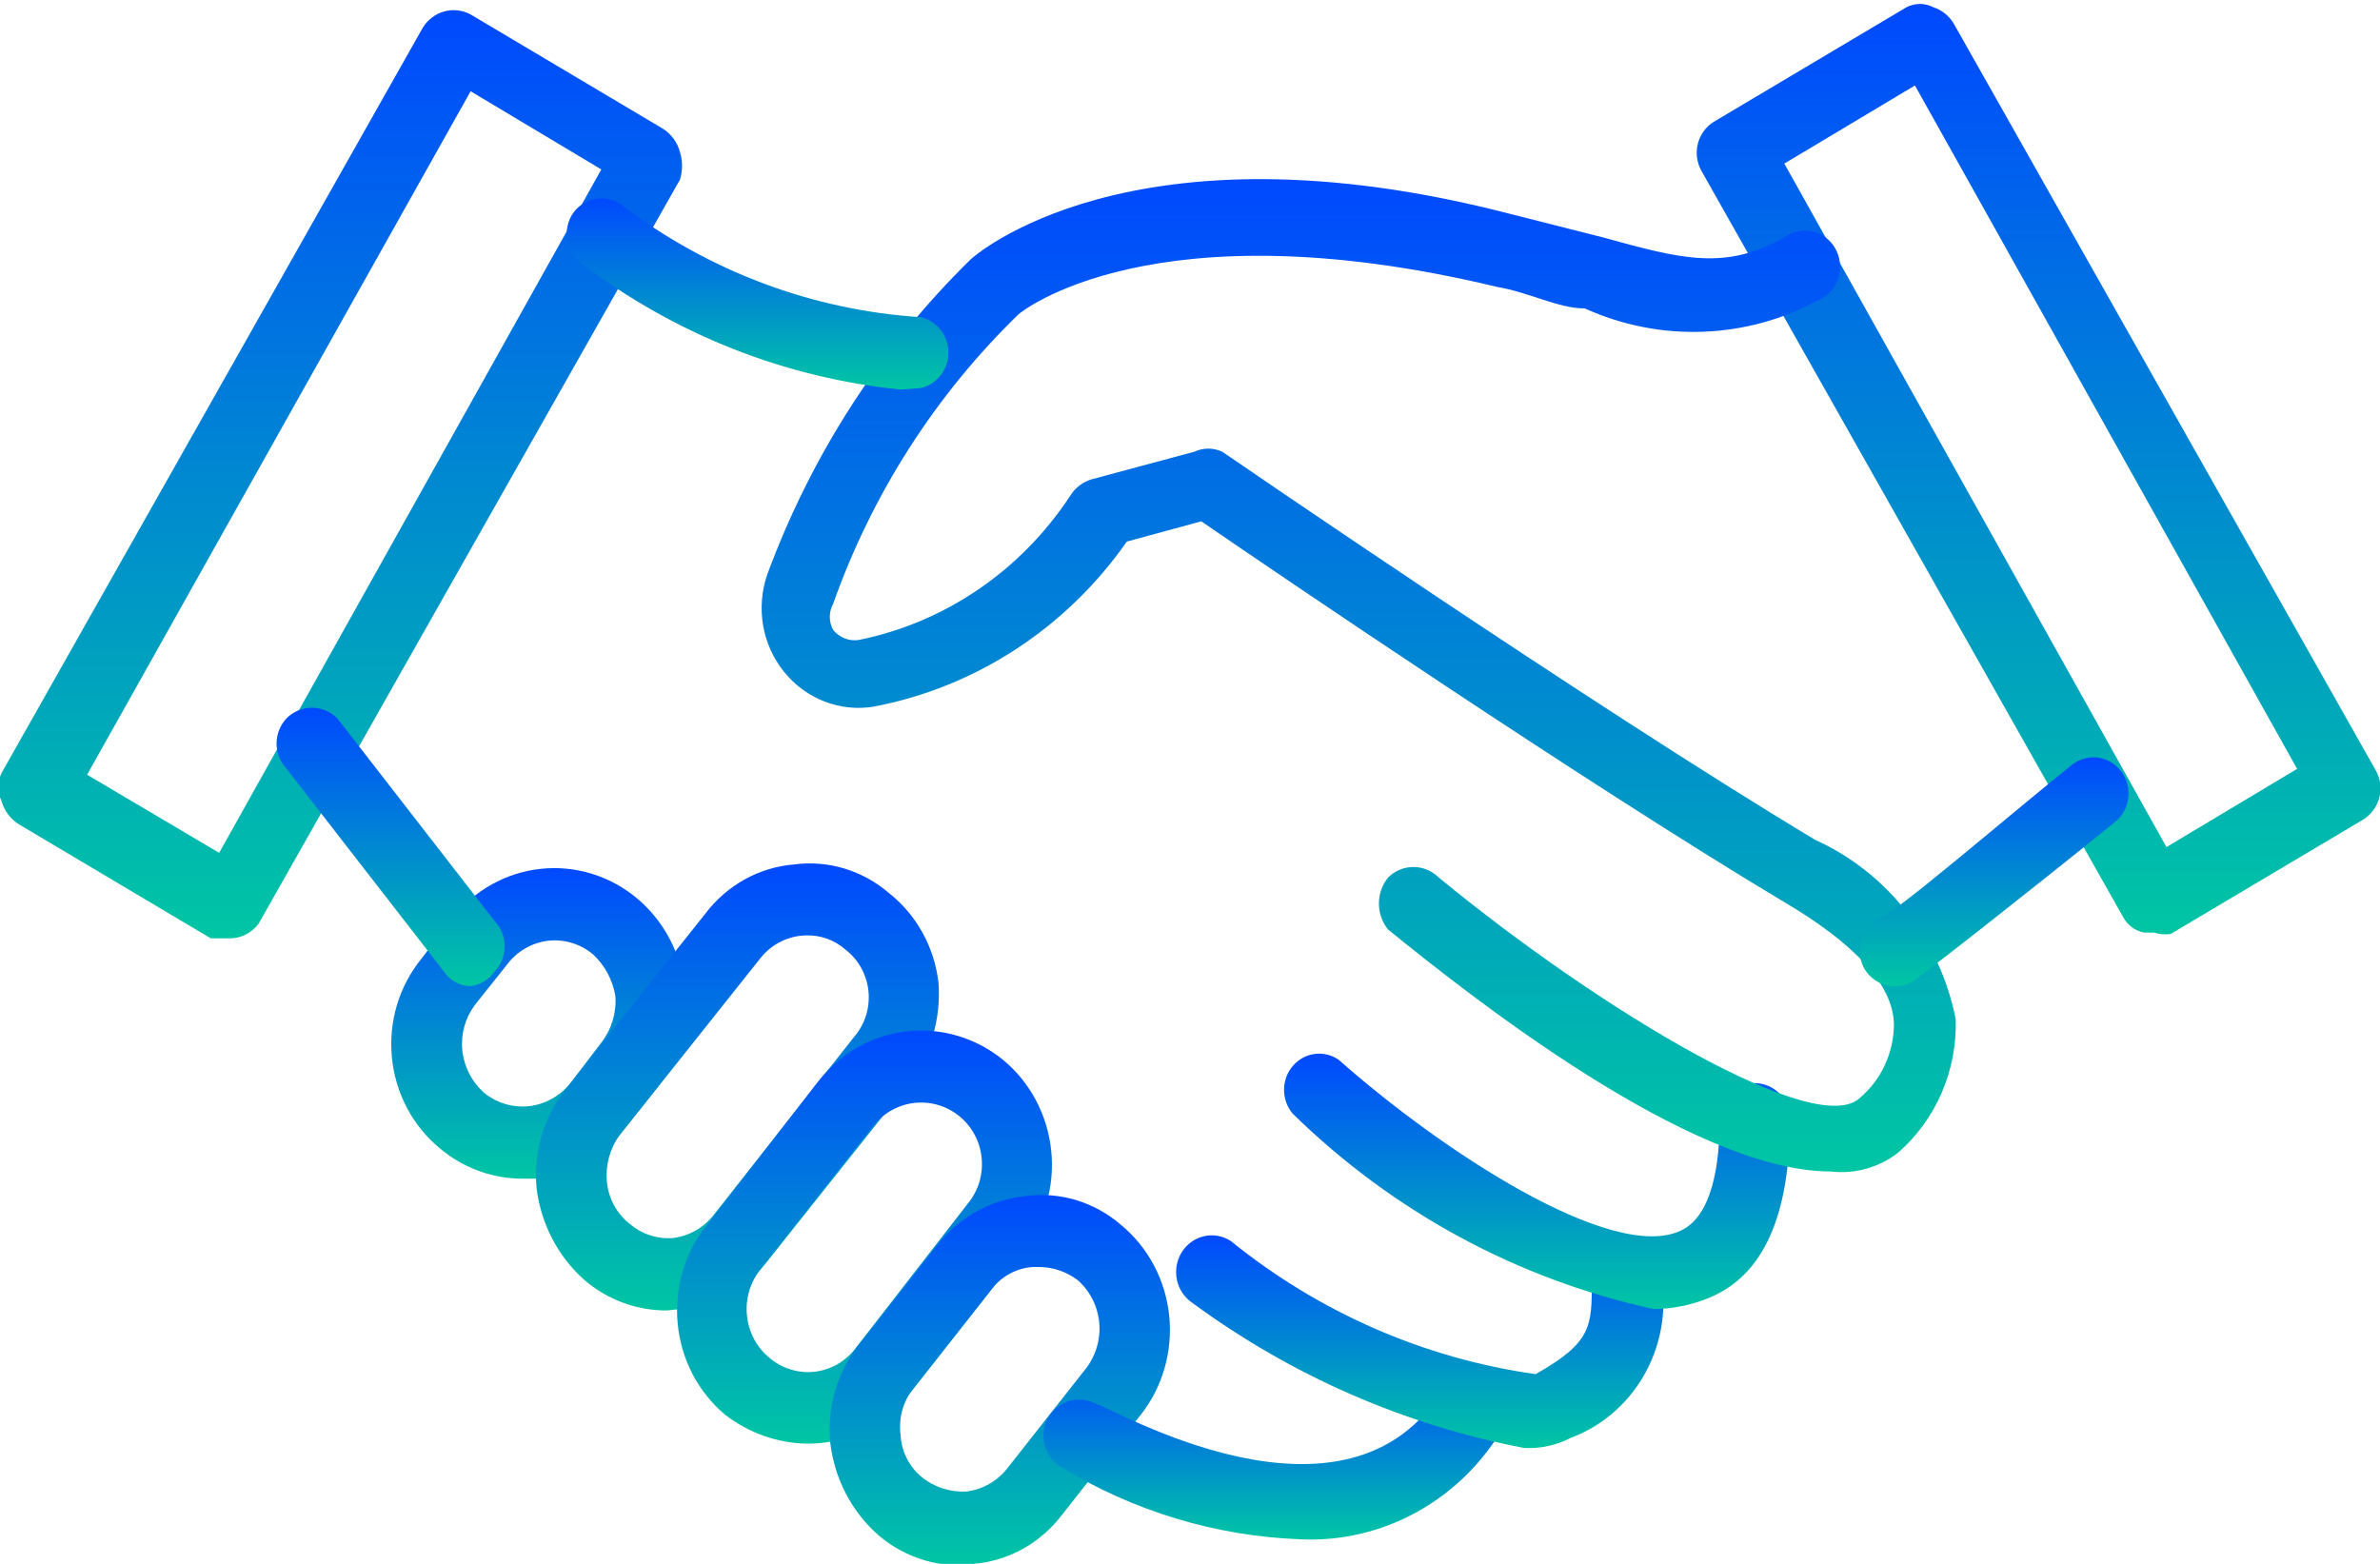 <svg width="35" height="23" viewBox="0 0 35 23" fill="none" xmlns="http://www.w3.org/2000/svg">
<g clip-path="url(#clip0_240_1162)">
<path d="M3.347 13.8H3.099L0.269 12.118C0.148 12.039 0.06 11.918 0.021 11.777C-0.009 11.714 -0.024 11.645 -0.024 11.575C-0.024 11.505 -0.009 11.435 0.021 11.372L6.219 0.405C6.292 0.288 6.404 0.203 6.534 0.168C6.664 0.132 6.802 0.149 6.921 0.213L9.752 1.895C9.873 1.974 9.961 2.095 10 2.236C10.04 2.368 10.04 2.509 10 2.641L3.802 13.587C3.748 13.658 3.679 13.714 3.6 13.751C3.521 13.788 3.434 13.805 3.347 13.8ZM1.281 11.394L3.223 12.543L8.843 2.492L6.921 1.342L1.281 11.394Z" fill="url(#paint0_linear_240_1162)"/>
<path d="M31.674 13.715H31.529C31.463 13.703 31.401 13.676 31.348 13.635C31.294 13.594 31.25 13.542 31.219 13.481L25.021 2.513C24.953 2.391 24.934 2.247 24.969 2.112C25.004 1.976 25.089 1.86 25.207 1.789L28.037 0.106C28.098 0.075 28.166 0.058 28.234 0.058C28.302 0.058 28.369 0.075 28.43 0.106C28.561 0.148 28.672 0.239 28.74 0.362L34.938 11.33C35.006 11.451 35.025 11.595 34.99 11.731C34.955 11.867 34.869 11.982 34.752 12.054L31.922 13.736C31.838 13.748 31.754 13.741 31.674 13.715ZM26.24 2.406L31.86 12.458L33.781 11.308L28.161 1.257L26.24 2.406Z" fill="url(#paint1_linear_240_1162)"/>
<path d="M7.686 17.335C7.242 17.336 6.811 17.178 6.467 16.888C6.269 16.725 6.105 16.523 5.984 16.293C5.863 16.063 5.788 15.812 5.763 15.552C5.738 15.292 5.763 15.029 5.838 14.779C5.913 14.53 6.036 14.298 6.199 14.098L6.653 13.502C6.976 13.092 7.444 12.832 7.954 12.778C8.463 12.724 8.973 12.881 9.37 13.214C9.767 13.548 10.02 14.03 10.072 14.555C10.125 15.08 9.972 15.605 9.649 16.015L9.174 16.611C8.854 17.015 8.395 17.275 7.893 17.335H7.686ZM7.128 16.079C7.31 16.224 7.539 16.292 7.769 16.27C8.011 16.245 8.233 16.122 8.388 15.93L8.843 15.333C8.993 15.141 9.067 14.898 9.05 14.652C9.011 14.413 8.894 14.196 8.719 14.034C8.627 13.958 8.522 13.901 8.408 13.867C8.295 13.833 8.176 13.822 8.059 13.836C7.941 13.85 7.828 13.888 7.725 13.948C7.622 14.007 7.531 14.087 7.459 14.183L6.984 14.78C6.843 14.967 6.776 15.203 6.798 15.44C6.823 15.689 6.941 15.918 7.128 16.079Z" fill="url(#paint2_linear_240_1162)"/>
<path d="M9.814 19.273C9.369 19.277 8.937 19.119 8.595 18.826C8.208 18.483 7.958 18.005 7.892 17.484C7.839 16.964 7.988 16.443 8.306 16.036L10.372 13.438C10.528 13.231 10.725 13.06 10.949 12.935C11.173 12.81 11.42 12.735 11.674 12.714C11.924 12.68 12.178 12.701 12.419 12.774C12.661 12.848 12.886 12.972 13.078 13.139C13.279 13.298 13.446 13.497 13.57 13.724C13.695 13.951 13.773 14.201 13.802 14.46C13.839 14.988 13.685 15.512 13.368 15.93L11.302 18.528C11.145 18.735 10.948 18.906 10.725 19.03C10.5 19.155 10.254 19.23 10 19.252L9.814 19.273ZM11.88 13.757C11.746 13.755 11.612 13.785 11.491 13.844C11.369 13.903 11.262 13.99 11.178 14.098L9.112 16.696C8.969 16.891 8.903 17.134 8.925 17.378C8.936 17.498 8.971 17.616 9.028 17.722C9.085 17.828 9.162 17.922 9.256 17.995C9.434 18.15 9.664 18.226 9.897 18.208C10.132 18.179 10.347 18.057 10.496 17.867L12.562 15.248C12.64 15.158 12.698 15.052 12.735 14.937C12.771 14.822 12.783 14.701 12.772 14.581C12.76 14.461 12.724 14.345 12.667 14.239C12.609 14.134 12.532 14.043 12.438 13.97C12.278 13.827 12.071 13.751 11.859 13.757H11.88Z" fill="url(#paint3_linear_240_1162)"/>
<path d="M11.88 21.232C11.441 21.228 11.014 21.078 10.662 20.806C10.466 20.641 10.304 20.438 10.184 20.209C10.065 19.979 9.991 19.728 9.966 19.469C9.941 19.21 9.966 18.948 10.039 18.699C10.112 18.45 10.233 18.218 10.393 18.017L12.046 15.887C12.369 15.482 12.834 15.223 13.34 15.167C13.846 15.112 14.353 15.263 14.752 15.589C14.95 15.752 15.113 15.954 15.235 16.183C15.356 16.412 15.432 16.663 15.459 16.922C15.486 17.181 15.463 17.443 15.391 17.693C15.319 17.943 15.201 18.176 15.042 18.378L13.368 20.508C13.188 20.735 12.96 20.917 12.703 21.043C12.446 21.168 12.165 21.233 11.88 21.232ZM11.323 19.976C11.414 20.052 11.52 20.109 11.634 20.143C11.747 20.177 11.866 20.188 11.983 20.174C12.101 20.16 12.214 20.122 12.317 20.063C12.42 20.003 12.51 19.923 12.583 19.827L14.236 17.697C14.311 17.605 14.367 17.5 14.402 17.385C14.436 17.271 14.448 17.15 14.436 17.031C14.425 16.912 14.39 16.796 14.334 16.691C14.278 16.586 14.203 16.494 14.112 16.419C13.927 16.267 13.692 16.196 13.457 16.22C13.221 16.244 13.004 16.361 12.851 16.547L11.178 18.677C11.104 18.771 11.048 18.88 11.015 18.997C10.982 19.114 10.972 19.236 10.986 19.358C10.999 19.478 11.036 19.596 11.094 19.702C11.151 19.808 11.229 19.901 11.323 19.976Z" fill="url(#paint4_linear_240_1162)"/>
<path d="M14.111 23.021C13.673 23.022 13.249 22.864 12.913 22.574C12.526 22.232 12.276 21.754 12.211 21.232C12.158 20.712 12.306 20.192 12.624 19.784L13.781 18.315C13.94 18.111 14.137 17.941 14.361 17.817C14.584 17.692 14.83 17.616 15.082 17.591C15.332 17.557 15.587 17.578 15.829 17.651C16.07 17.725 16.295 17.849 16.488 18.017C16.685 18.18 16.849 18.382 16.97 18.61C17.091 18.839 17.167 19.09 17.194 19.349C17.221 19.609 17.198 19.871 17.126 20.121C17.055 20.371 16.936 20.604 16.777 20.806L15.62 22.276C15.463 22.483 15.267 22.654 15.043 22.779C14.819 22.903 14.572 22.979 14.318 23L14.111 23.021ZM15.289 18.634H15.186C15.07 18.642 14.957 18.675 14.854 18.73C14.751 18.785 14.66 18.861 14.587 18.954L13.43 20.423C13.355 20.518 13.3 20.627 13.268 20.744C13.237 20.861 13.228 20.984 13.244 21.105C13.25 21.224 13.281 21.341 13.335 21.447C13.388 21.554 13.463 21.648 13.553 21.722C13.741 21.875 13.977 21.95 14.215 21.935C14.45 21.906 14.665 21.784 14.814 21.594L15.971 20.125C16.118 19.934 16.188 19.692 16.165 19.45C16.142 19.207 16.027 18.983 15.847 18.826C15.685 18.704 15.49 18.637 15.289 18.634Z" fill="url(#paint5_linear_240_1162)"/>
<path d="M19.112 22.638C17.873 22.591 16.665 22.225 15.599 21.573C15.482 21.502 15.397 21.386 15.362 21.25C15.327 21.115 15.346 20.971 15.413 20.849C15.486 20.727 15.602 20.638 15.738 20.602C15.872 20.567 16.015 20.586 16.137 20.657C16.281 20.657 19.814 22.787 21.24 20.402C21.276 20.341 21.323 20.288 21.379 20.246C21.435 20.204 21.499 20.175 21.566 20.159C21.634 20.143 21.704 20.141 21.772 20.154C21.84 20.166 21.905 20.192 21.963 20.231C22.021 20.266 22.072 20.313 22.113 20.369C22.153 20.425 22.182 20.489 22.197 20.557C22.213 20.625 22.215 20.695 22.203 20.763C22.191 20.832 22.166 20.897 22.128 20.956C21.823 21.494 21.38 21.935 20.848 22.231C20.316 22.528 19.716 22.669 19.112 22.638Z" fill="url(#paint6_linear_240_1162)"/>
<path d="M22.418 21.296C20.661 20.962 18.997 20.235 17.542 19.167C17.424 19.09 17.34 18.969 17.309 18.829C17.278 18.69 17.302 18.543 17.376 18.421C17.45 18.3 17.568 18.214 17.703 18.182C17.839 18.15 17.982 18.175 18.099 18.251C19.398 19.303 20.946 19.979 22.583 20.21C23.409 19.742 23.409 19.508 23.409 18.847C23.409 18.706 23.464 18.571 23.561 18.471C23.657 18.371 23.789 18.315 23.926 18.315C24.063 18.315 24.194 18.371 24.291 18.471C24.388 18.571 24.442 18.706 24.442 18.847C24.509 19.331 24.411 19.824 24.167 20.243C23.922 20.662 23.545 20.981 23.099 21.147C22.888 21.256 22.654 21.307 22.418 21.296Z" fill="url(#paint7_linear_240_1162)"/>
<path d="M6.922 14.503C6.844 14.503 6.768 14.484 6.7 14.446C6.631 14.409 6.573 14.356 6.529 14.29L4.215 11.308C4.121 11.209 4.067 11.075 4.067 10.936C4.067 10.796 4.121 10.663 4.215 10.563C4.315 10.464 4.448 10.409 4.587 10.409C4.726 10.409 4.859 10.464 4.959 10.563L7.273 13.545C7.368 13.644 7.421 13.778 7.421 13.917C7.421 14.056 7.368 14.19 7.273 14.29C7.232 14.348 7.179 14.397 7.119 14.434C7.058 14.47 6.991 14.494 6.922 14.503Z" fill="url(#paint8_linear_240_1162)"/>
<path d="M24.319 19.252C22.324 18.819 20.486 17.824 19.008 16.377C18.927 16.279 18.882 16.154 18.883 16.025C18.884 15.895 18.93 15.771 19.014 15.675C19.097 15.578 19.212 15.516 19.337 15.5C19.461 15.485 19.587 15.516 19.69 15.589C21.178 16.909 23.698 18.57 24.711 18.102C25.186 17.889 25.29 17.101 25.29 16.462C25.29 16.321 25.344 16.185 25.441 16.085C25.538 15.986 25.669 15.93 25.806 15.93C25.943 15.93 26.074 15.986 26.171 16.085C26.268 16.185 26.323 16.321 26.323 16.462C26.323 17.882 25.93 18.755 25.145 19.082C24.883 19.193 24.602 19.251 24.319 19.252Z" fill="url(#paint9_linear_240_1162)"/>
<path d="M26.922 17.229C24.856 17.229 21.571 14.609 20.414 13.672C20.326 13.565 20.278 13.429 20.278 13.289C20.278 13.149 20.326 13.013 20.414 12.905C20.514 12.806 20.647 12.751 20.785 12.751C20.924 12.751 21.057 12.806 21.157 12.905C23.595 14.907 26.736 16.76 27.356 16.142C27.508 16.013 27.632 15.85 27.717 15.666C27.803 15.482 27.849 15.282 27.852 15.078C27.852 14.481 27.252 13.864 26.24 13.268C23.285 11.5 18.657 8.348 17.666 7.667L16.571 7.965C15.681 9.238 14.348 10.107 12.851 10.392C12.608 10.433 12.358 10.407 12.127 10.318C11.895 10.229 11.691 10.079 11.532 9.883C11.374 9.688 11.267 9.454 11.223 9.203C11.18 8.953 11.199 8.695 11.281 8.455C11.929 6.695 12.953 5.108 14.277 3.812C14.277 3.812 16.591 1.682 22.232 3.152L23.575 3.492C24.732 3.812 25.372 3.982 26.24 3.492C26.298 3.449 26.365 3.418 26.436 3.402C26.506 3.387 26.579 3.387 26.65 3.402C26.721 3.418 26.788 3.448 26.846 3.492C26.905 3.535 26.954 3.591 26.99 3.655C27.026 3.72 27.049 3.791 27.057 3.865C27.065 3.939 27.058 4.014 27.036 4.085C27.014 4.156 26.977 4.222 26.929 4.277C26.881 4.333 26.822 4.378 26.756 4.408C26.228 4.696 25.643 4.857 25.045 4.879C24.448 4.901 23.854 4.784 23.306 4.536C22.914 4.536 22.5 4.302 22.005 4.217C16.942 3.003 15 4.6 14.98 4.621C13.761 5.802 12.826 7.261 12.252 8.88C12.22 8.939 12.203 9.005 12.203 9.072C12.203 9.139 12.22 9.206 12.252 9.264C12.297 9.319 12.355 9.362 12.42 9.388C12.485 9.414 12.555 9.422 12.624 9.413C13.897 9.157 15.019 8.391 15.744 7.283C15.817 7.17 15.927 7.087 16.054 7.049L17.562 6.644C17.627 6.614 17.698 6.598 17.769 6.598C17.84 6.598 17.911 6.614 17.975 6.644C17.975 6.644 23.43 10.393 26.694 12.352C27.219 12.589 27.68 12.953 28.04 13.412C28.399 13.872 28.647 14.414 28.761 14.992C28.771 15.364 28.701 15.733 28.554 16.072C28.407 16.411 28.189 16.712 27.914 16.952C27.63 17.172 27.275 17.271 26.922 17.229Z" fill="url(#paint10_linear_240_1162)"/>
<path d="M27.872 14.503C27.781 14.505 27.691 14.483 27.611 14.438C27.531 14.393 27.465 14.327 27.417 14.247C27.349 14.126 27.331 13.981 27.366 13.846C27.401 13.71 27.486 13.594 27.603 13.523C27.768 13.523 29.442 12.075 30.475 11.244C30.529 11.202 30.591 11.172 30.657 11.155C30.722 11.137 30.791 11.133 30.858 11.143C30.925 11.153 30.99 11.177 31.048 11.212C31.107 11.248 31.157 11.295 31.198 11.351C31.239 11.407 31.269 11.47 31.285 11.538C31.302 11.606 31.306 11.676 31.296 11.746C31.287 11.815 31.264 11.881 31.23 11.942C31.195 12.002 31.149 12.054 31.095 12.096C29.834 13.118 28.285 14.332 28.12 14.439C28.044 14.482 27.958 14.504 27.872 14.503Z" fill="url(#paint11_linear_240_1162)"/>
<path d="M13.244 5.729C11.547 5.559 9.926 4.919 8.554 3.876C8.498 3.836 8.45 3.784 8.414 3.725C8.377 3.666 8.352 3.599 8.341 3.53C8.329 3.461 8.331 3.39 8.347 3.321C8.362 3.253 8.39 3.188 8.43 3.131C8.47 3.075 8.521 3.028 8.58 2.992C8.638 2.956 8.703 2.933 8.77 2.923C8.837 2.913 8.905 2.917 8.971 2.934C9.037 2.952 9.098 2.982 9.153 3.024C10.43 3.993 11.95 4.562 13.533 4.664C13.65 4.688 13.755 4.754 13.83 4.849C13.906 4.944 13.947 5.063 13.947 5.186C13.947 5.309 13.906 5.428 13.83 5.523C13.755 5.618 13.65 5.683 13.533 5.708L13.244 5.729Z" fill="url(#paint12_linear_240_1162)"/>
</g>
<defs>
<linearGradient id="paint0_linear_240_1162" x1="5.003" y1="0.149" x2="5.003" y2="13.801" gradientUnits="userSpaceOnUse">
<stop stop-color="#0049FF"/>
<stop offset="1" stop-color="#00C6A4"/>
</linearGradient>
<linearGradient id="paint1_linear_240_1162" x1="29.98" y1="0.058" x2="29.98" y2="13.742" gradientUnits="userSpaceOnUse">
<stop stop-color="#0049FF"/>
<stop offset="1" stop-color="#00C6A4"/>
</linearGradient>
<linearGradient id="paint2_linear_240_1162" x1="7.918" y1="12.768" x2="7.918" y2="17.335" gradientUnits="userSpaceOnUse">
<stop stop-color="#0049FF"/>
<stop offset="1" stop-color="#00C6A4"/>
</linearGradient>
<linearGradient id="paint3_linear_240_1162" x1="10.844" y1="12.698" x2="10.844" y2="19.273" gradientUnits="userSpaceOnUse">
<stop stop-color="#0049FF"/>
<stop offset="1" stop-color="#00C6A4"/>
</linearGradient>
<linearGradient id="paint4_linear_240_1162" x1="12.713" y1="15.156" x2="12.713" y2="21.232" gradientUnits="userSpaceOnUse">
<stop stop-color="#0049FF"/>
<stop offset="1" stop-color="#00C6A4"/>
</linearGradient>
<linearGradient id="paint5_linear_240_1162" x1="14.703" y1="17.575" x2="14.703" y2="23.021" gradientUnits="userSpaceOnUse">
<stop stop-color="#0049FF"/>
<stop offset="1" stop-color="#00C6A4"/>
</linearGradient>
<linearGradient id="paint6_linear_240_1162" x1="18.778" y1="20.145" x2="18.778" y2="22.642" gradientUnits="userSpaceOnUse">
<stop stop-color="#0049FF"/>
<stop offset="1" stop-color="#00C6A4"/>
</linearGradient>
<linearGradient id="paint7_linear_240_1162" x1="20.879" y1="18.168" x2="20.879" y2="21.298" gradientUnits="userSpaceOnUse">
<stop stop-color="#0049FF"/>
<stop offset="1" stop-color="#00C6A4"/>
</linearGradient>
<linearGradient id="paint8_linear_240_1162" x1="5.744" y1="10.409" x2="5.744" y2="14.503" gradientUnits="userSpaceOnUse">
<stop stop-color="#0049FF"/>
<stop offset="1" stop-color="#00C6A4"/>
</linearGradient>
<linearGradient id="paint9_linear_240_1162" x1="22.603" y1="15.496" x2="22.603" y2="19.252" gradientUnits="userSpaceOnUse">
<stop stop-color="#0049FF"/>
<stop offset="1" stop-color="#00C6A4"/>
</linearGradient>
<linearGradient id="paint10_linear_240_1162" x1="19.981" y1="2.635" x2="19.981" y2="17.238" gradientUnits="userSpaceOnUse">
<stop stop-color="#0049FF"/>
<stop offset="1" stop-color="#00C6A4"/>
</linearGradient>
<linearGradient id="paint11_linear_240_1162" x1="29.325" y1="11.138" x2="29.325" y2="14.503" gradientUnits="userSpaceOnUse">
<stop stop-color="#0049FF"/>
<stop offset="1" stop-color="#00C6A4"/>
</linearGradient>
<linearGradient id="paint12_linear_240_1162" x1="11.14" y1="2.918" x2="11.14" y2="5.729" gradientUnits="userSpaceOnUse">
<stop stop-color="#0049FF"/>
<stop offset="1" stop-color="#00C6A4"/>
</linearGradient>
<clipPath id="clip0_240_1162">
<rect width="35" height="23" fill="white"/>
</clipPath>
</defs>
</svg>
